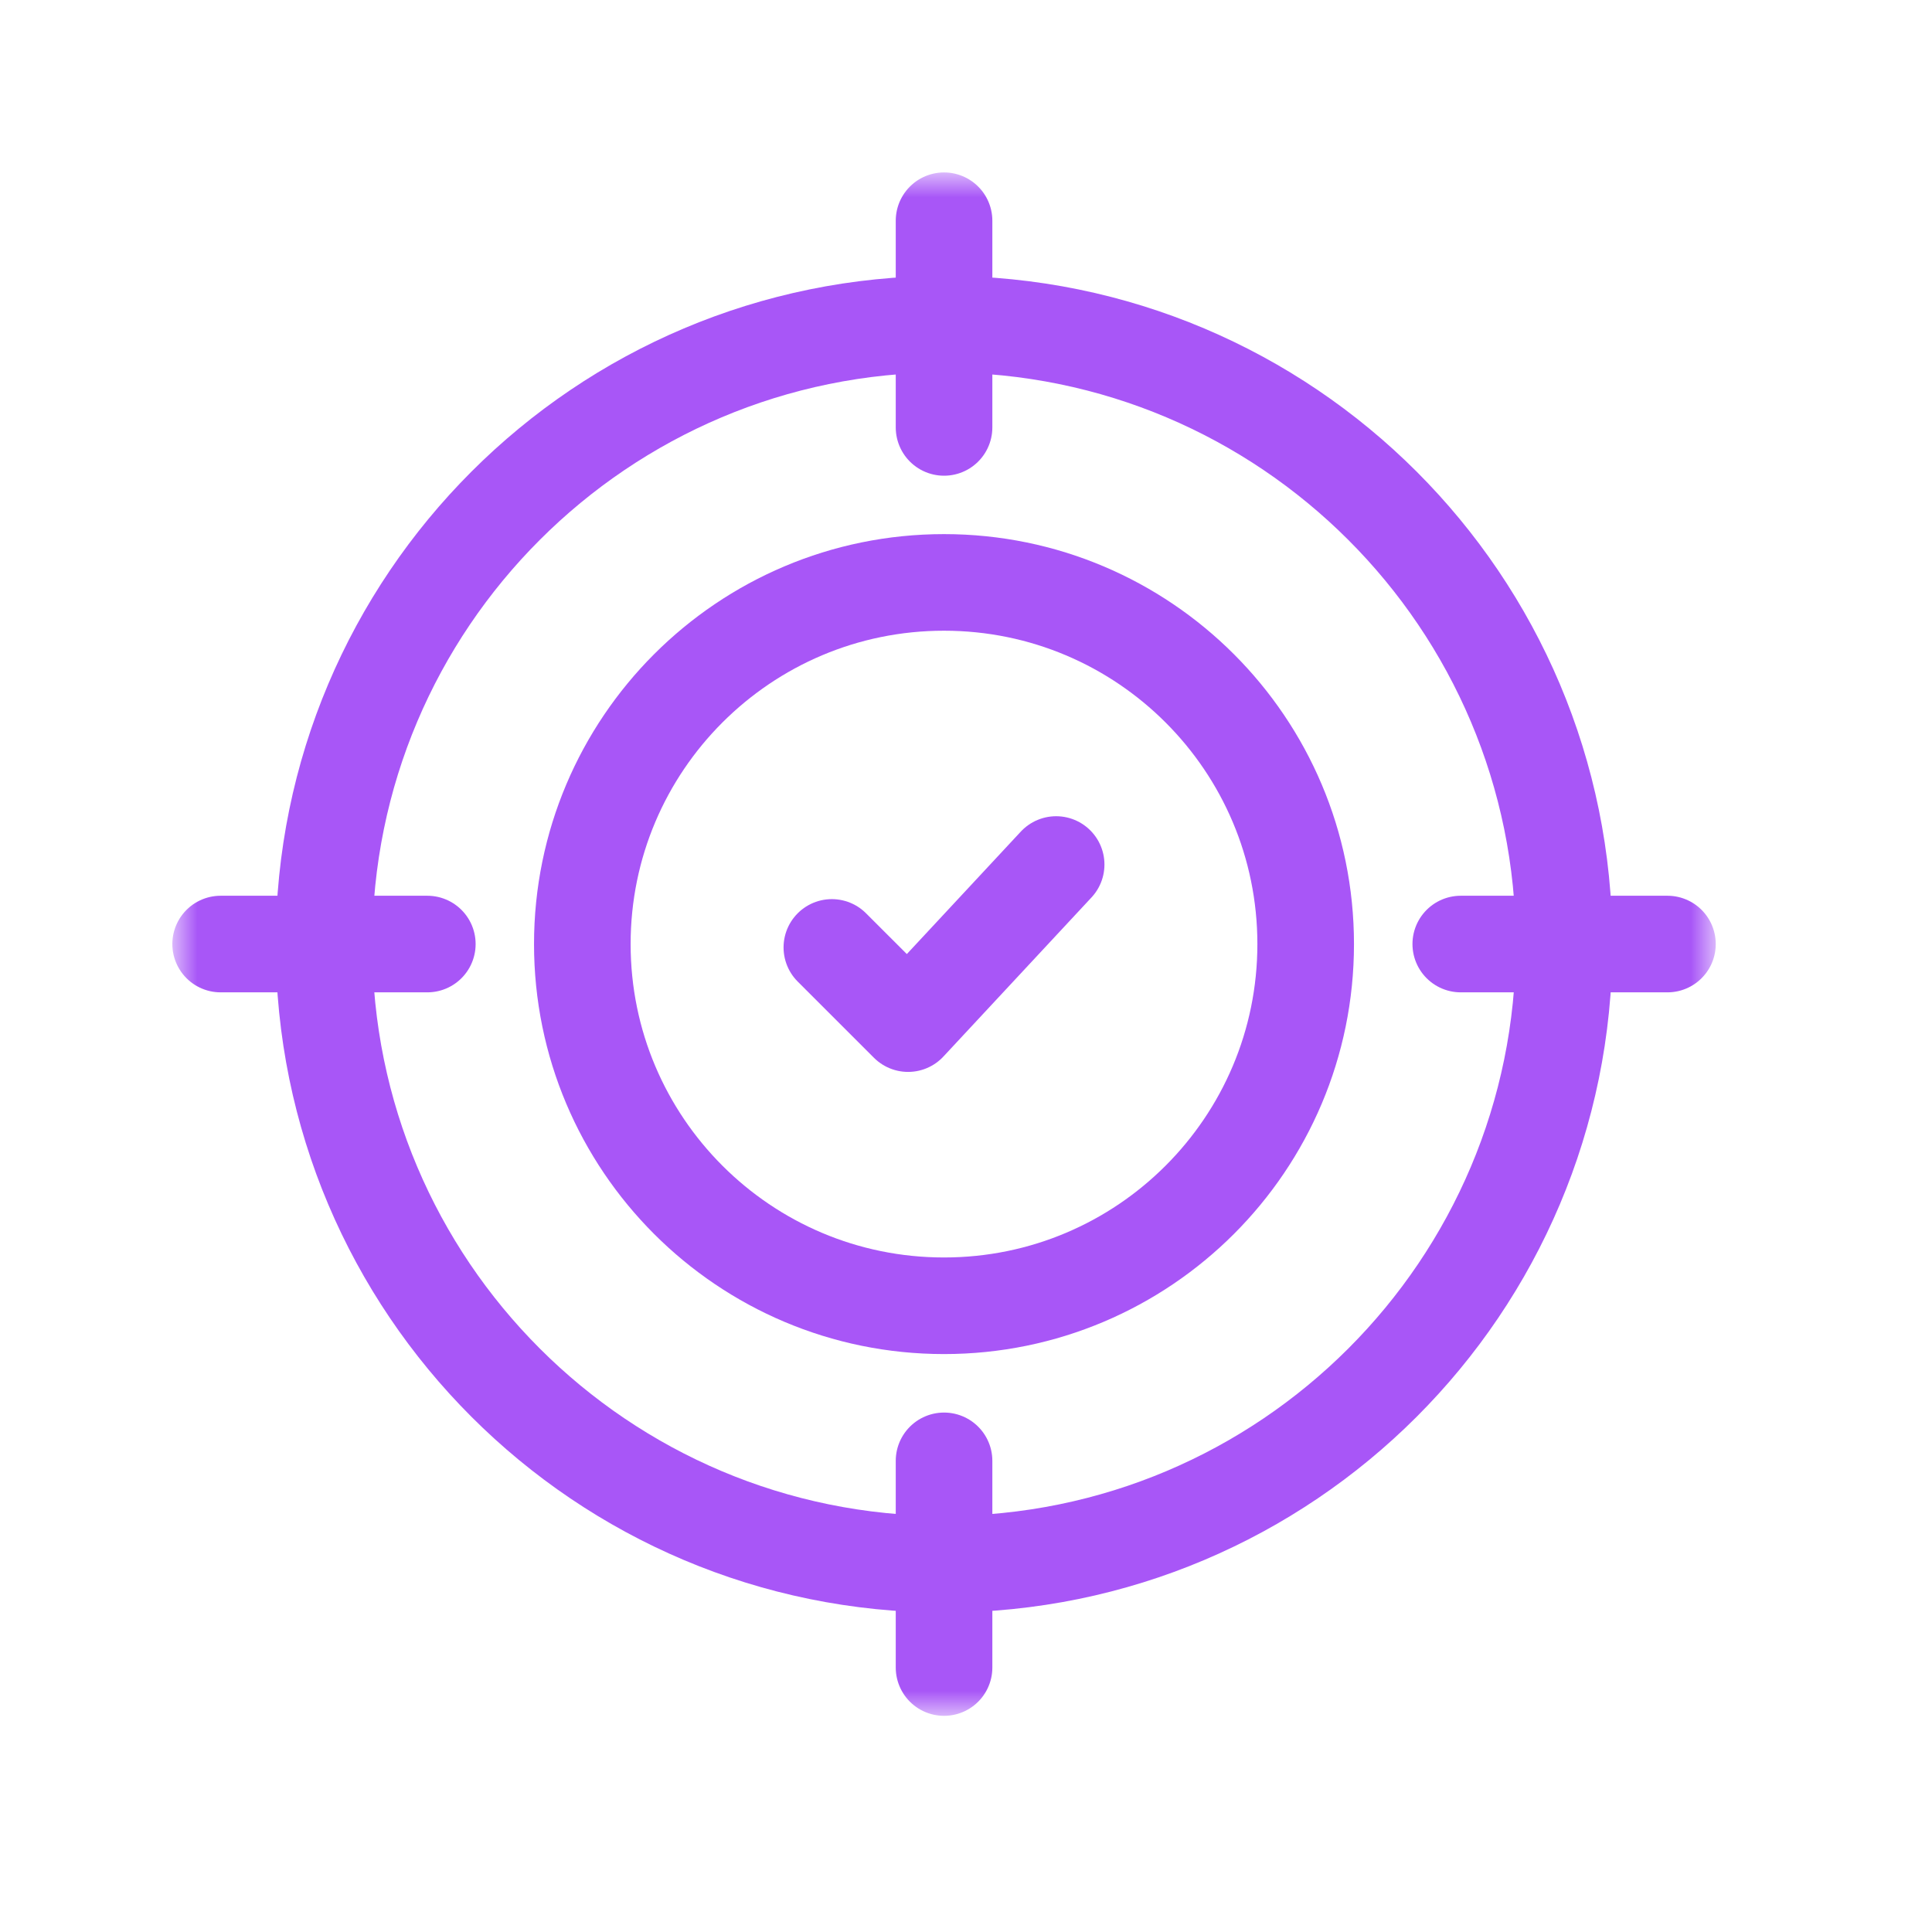 <svg width="44" height="44" viewBox="0 0 44 44" fill="none" xmlns="http://www.w3.org/2000/svg">
<mask id="mask0_4160_567" style="mask-type:luminance" maskUnits="userSpaceOnUse" x="4" y="4" width="35" height="35">
<path d="M37.9 37.9V5.1H5.1V37.9H37.9Z" fill="white" stroke="white" stroke-width="2.2"/>
</mask>
<g mask="url(#mask0_4160_567)">
<path d="M35.621 21.504C35.621 29.303 29.299 35.625 21.5 35.625C13.701 35.625 7.379 29.303 7.379 21.504C7.379 13.705 13.701 7.383 21.5 7.383C29.299 7.383 35.621 13.705 35.621 21.504Z" stroke="#A856F7" stroke-width="2.2" stroke-miterlimit="10" stroke-linecap="round" stroke-linejoin="round"/>
<path d="M29.736 21.501C29.736 26.05 26.048 29.738 21.499 29.738C16.95 29.738 13.262 26.05 13.262 21.501C13.262 16.952 16.95 13.264 21.499 13.264C26.048 13.264 29.736 16.952 29.736 21.501Z" stroke="#A856F7" stroke-width="2.2" stroke-miterlimit="10" stroke-linejoin="round"/>
<path d="M18.945 21.577L20.681 23.312L24.053 19.689" stroke="#A856F7" stroke-width="2.2" stroke-miterlimit="10" stroke-linecap="round" stroke-linejoin="round"/>
<path d="M21.5 7.381V9.734V5.027V7.381Z" stroke="#A856F7" stroke-width="2.2" stroke-miterlimit="10" stroke-linecap="round" stroke-linejoin="round"/>
<path d="M21.5 35.623V37.977V33.27V35.623Z" stroke="#A856F7" stroke-width="2.2" stroke-miterlimit="10" stroke-linecap="round" stroke-linejoin="round"/>
<path d="M7.379 21.5H9.732H5.025H7.379Z" stroke="#A856F7" stroke-width="2.2" stroke-miterlimit="10" stroke-linecap="round" stroke-linejoin="round"/>
<path d="M35.621 21.5H37.975H33.268H35.621Z" stroke="#A856F7" stroke-width="2.2" stroke-miterlimit="10" stroke-linecap="round" stroke-linejoin="round"/>
</g>
</svg>
